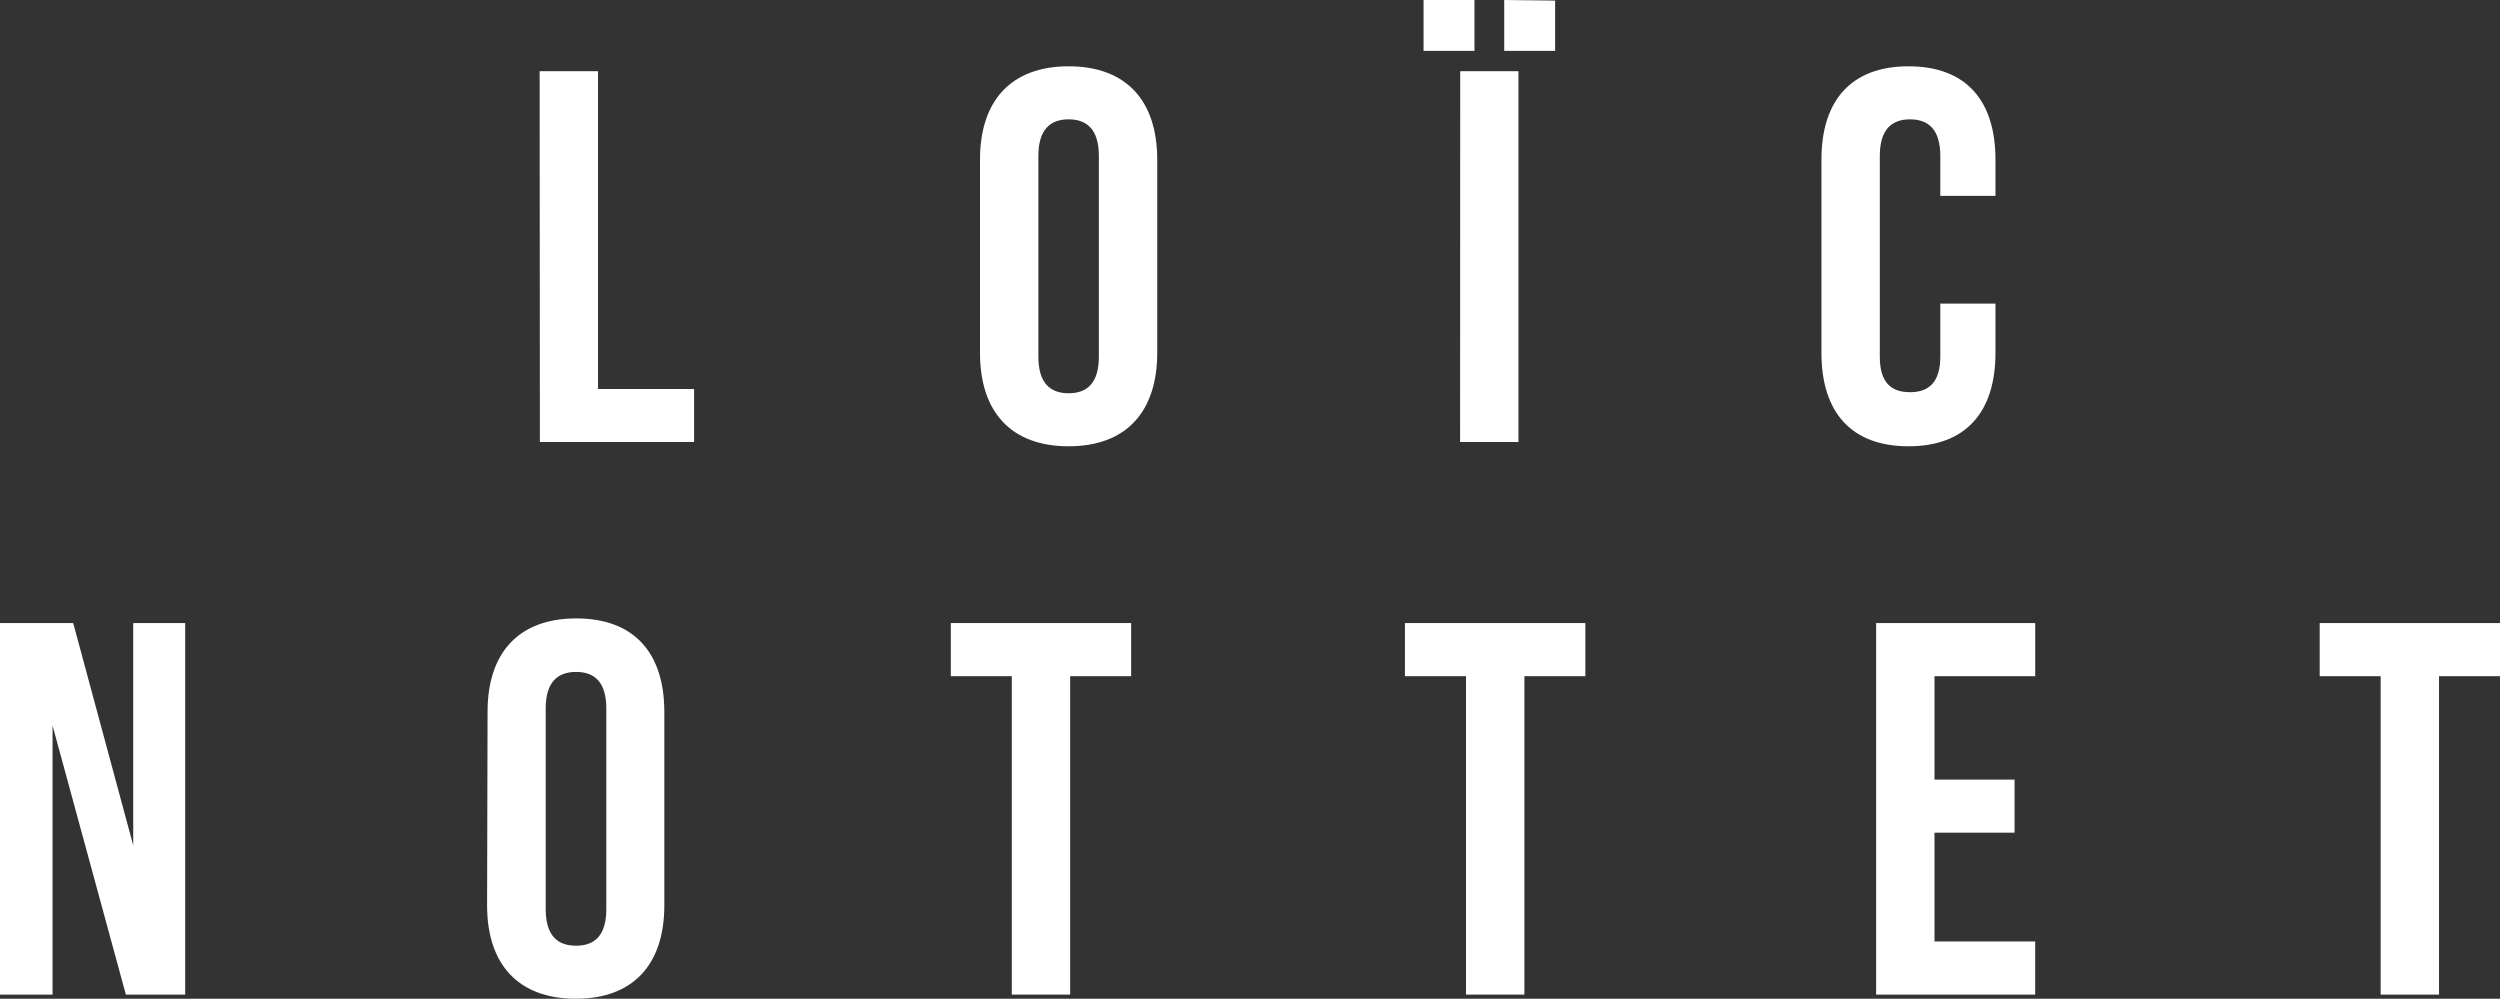 <svg xmlns="http://www.w3.org/2000/svg" viewBox="0 0 210.74 84.19"><rect x="0" y="0" width="210.74" height="84.19" fill="#333333" stroke="none"/><defs><style>.cls-1{fill:#ffffff;}</style></defs><g id="Calque_2" data-name="Calque 2"><g id="Calque_1-2" data-name="Calque 1"><path class="cls-1" d="M45.49,6h4.92V32.79h8.1v4.47h-13Z"/><path class="cls-1" d="M82.61,13.46c0-5,2.64-7.87,7.47-7.87s7.47,2.86,7.47,7.87V29.74c0,5-2.64,7.88-7.47,7.88s-7.47-2.87-7.47-7.88Zm4.92,16.6c0,2.24,1,3.09,2.55,3.09s2.55-.85,2.55-3.09V13.15c0-2.23-1-3.09-2.55-3.09s-2.55.86-2.55,3.09Z"/><path class="cls-1" d="M124.29,0V4.29H120V0Zm-1.2,6H128V37.26h-4.92Zm8-5.95V4.29H126.8V0Z"/><path class="cls-1" d="M168.21,25.59v4.15c0,5-2.5,7.88-7.33,7.88s-7.34-2.87-7.34-7.88V13.46c0-5,2.51-7.87,7.34-7.87s7.33,2.86,7.33,7.87v3.05h-4.65V13.15c0-2.23-1-3.09-2.55-3.09s-2.55.86-2.55,3.09V30.06c0,2.24,1,3,2.55,3s2.55-.8,2.55-3V25.59Z"/><path class="cls-1" d="M4.43,61.16V83.84H0V52.52H6.17l5.06,18.74V52.52h4.38V83.84h-5Z"/><path class="cls-1" d="M41.1,60c0-5,2.64-7.87,7.48-7.87S56,55,56,60V76.32c0,5-2.64,7.87-7.46,7.87s-7.48-2.86-7.48-7.87ZM46,76.63c0,2.24,1,3.09,2.56,3.09s2.55-.85,2.55-3.09V59.73c0-2.24-1-3.09-2.55-3.09S46,57.49,46,59.73Z"/><path class="cls-1" d="M80.15,52.52h15.2V57H90.21V83.84H85.29V57H80.15Z"/><path class="cls-1" d="M118.43,52.52h15.21V57H128.5V83.84h-4.92V57h-5.15Z"/><path class="cls-1" d="M163.07,65.72h6.75v4.47h-6.75v9.17h8.49v4.48H158.15V52.52h13.41V57h-8.49Z"/><path class="cls-1" d="M195.54,52.52h15.2V57H205.6V83.84h-4.92V57h-5.14Z"/></g></g></svg>